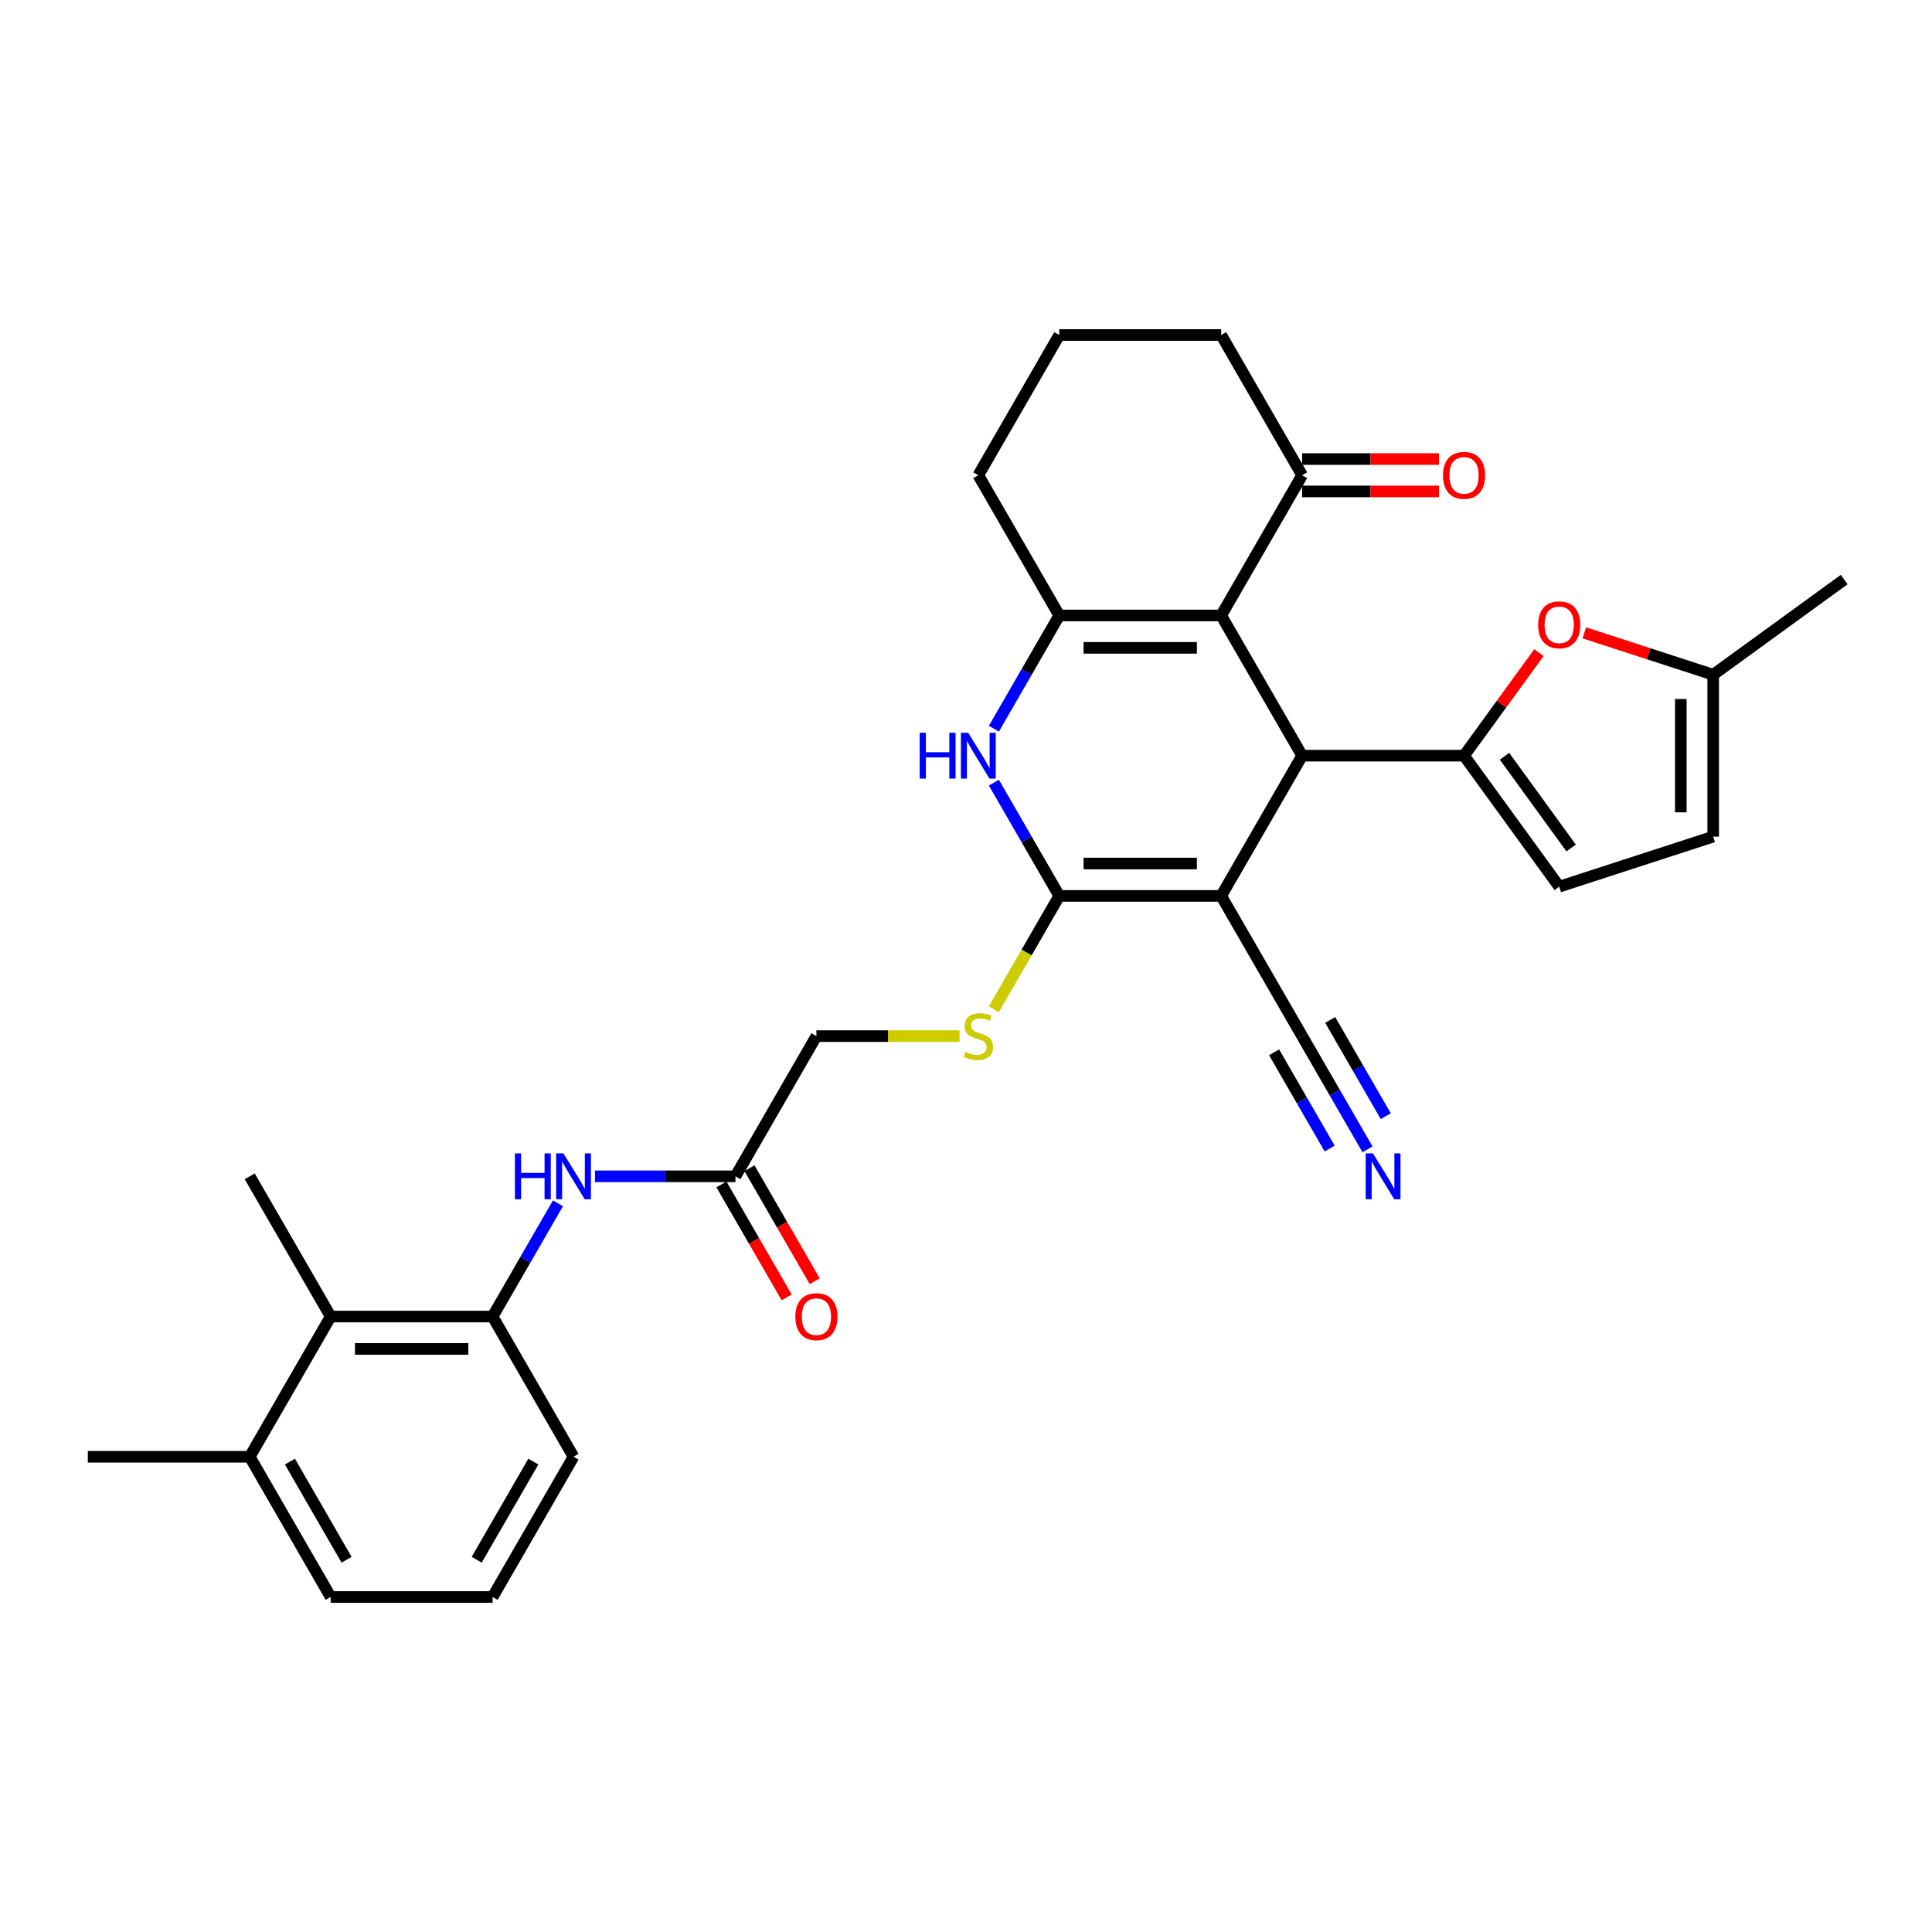 <?xml version='1.0' encoding='iso-8859-1'?>
<svg version='1.1' baseProfile='full'
              xmlns='http://www.w3.org/2000/svg'
                      xmlns:rdkit='http://www.rdkit.org/xml'
                      xmlns:xlink='http://www.w3.org/1999/xlink'
                  xml:space='preserve'
width='1000px' height='1000px' viewBox='0 0 1000 1000'>
<!-- END OF HEADER -->
<rect style='opacity:1.0;fill:#FFFFFF;stroke:none' width='1000' height='1000' x='0' y='0'> </rect>
<path class='bond-0' d='M 632.081,463.712 L 673.982,391.136' style='fill:none;fill-rule:evenodd;stroke:#000000;stroke-width:6px;stroke-linecap:butt;stroke-linejoin:miter;stroke-opacity:1' />
<path class='bond-1' d='M 632.081,463.712 L 548.277,463.712' style='fill:none;fill-rule:evenodd;stroke:#000000;stroke-width:6px;stroke-linecap:butt;stroke-linejoin:miter;stroke-opacity:1' />
<path class='bond-1' d='M 619.51,446.951 L 560.847,446.951' style='fill:none;fill-rule:evenodd;stroke:#000000;stroke-width:6px;stroke-linecap:butt;stroke-linejoin:miter;stroke-opacity:1' />
<path class='bond-7' d='M 632.081,463.712 L 673.982,536.288' style='fill:none;fill-rule:evenodd;stroke:#000000;stroke-width:6px;stroke-linecap:butt;stroke-linejoin:miter;stroke-opacity:1' />
<path class='bond-2' d='M 673.982,391.136 L 632.081,318.56' style='fill:none;fill-rule:evenodd;stroke:#000000;stroke-width:6px;stroke-linecap:butt;stroke-linejoin:miter;stroke-opacity:1' />
<path class='bond-3' d='M 673.982,391.136 L 757.786,391.136' style='fill:none;fill-rule:evenodd;stroke:#000000;stroke-width:6px;stroke-linecap:butt;stroke-linejoin:miter;stroke-opacity:1' />
<path class='bond-5' d='M 548.277,463.712 L 531.356,434.405' style='fill:none;fill-rule:evenodd;stroke:#000000;stroke-width:6px;stroke-linecap:butt;stroke-linejoin:miter;stroke-opacity:1' />
<path class='bond-5' d='M 531.356,434.405 L 514.436,405.097' style='fill:none;fill-rule:evenodd;stroke:#0000FF;stroke-width:6px;stroke-linecap:butt;stroke-linejoin:miter;stroke-opacity:1' />
<path class='bond-12' d='M 548.277,463.712 L 531.347,493.036' style='fill:none;fill-rule:evenodd;stroke:#000000;stroke-width:6px;stroke-linecap:butt;stroke-linejoin:miter;stroke-opacity:1' />
<path class='bond-12' d='M 531.347,493.036 L 514.416,522.36' style='fill:none;fill-rule:evenodd;stroke:#CCCC00;stroke-width:6px;stroke-linecap:butt;stroke-linejoin:miter;stroke-opacity:1' />
<path class='bond-10' d='M 632.081,318.56 L 673.982,245.983' style='fill:none;fill-rule:evenodd;stroke:#000000;stroke-width:6px;stroke-linecap:butt;stroke-linejoin:miter;stroke-opacity:1' />
<path class='bond-31' d='M 632.081,318.56 L 548.277,318.56' style='fill:none;fill-rule:evenodd;stroke:#000000;stroke-width:6px;stroke-linecap:butt;stroke-linejoin:miter;stroke-opacity:1' />
<path class='bond-31' d='M 619.51,335.32 L 560.847,335.32' style='fill:none;fill-rule:evenodd;stroke:#000000;stroke-width:6px;stroke-linecap:butt;stroke-linejoin:miter;stroke-opacity:1' />
<path class='bond-6' d='M 757.786,391.136 L 777.161,364.469' style='fill:none;fill-rule:evenodd;stroke:#000000;stroke-width:6px;stroke-linecap:butt;stroke-linejoin:miter;stroke-opacity:1' />
<path class='bond-6' d='M 777.161,364.469 L 796.536,337.802' style='fill:none;fill-rule:evenodd;stroke:#FF0000;stroke-width:6px;stroke-linecap:butt;stroke-linejoin:miter;stroke-opacity:1' />
<path class='bond-8' d='M 757.786,391.136 L 807.045,458.934' style='fill:none;fill-rule:evenodd;stroke:#000000;stroke-width:6px;stroke-linecap:butt;stroke-linejoin:miter;stroke-opacity:1' />
<path class='bond-8' d='M 778.735,391.454 L 813.216,438.913' style='fill:none;fill-rule:evenodd;stroke:#000000;stroke-width:6px;stroke-linecap:butt;stroke-linejoin:miter;stroke-opacity:1' />
<path class='bond-4' d='M 548.277,318.56 L 531.356,347.867' style='fill:none;fill-rule:evenodd;stroke:#000000;stroke-width:6px;stroke-linecap:butt;stroke-linejoin:miter;stroke-opacity:1' />
<path class='bond-4' d='M 531.356,347.867 L 514.436,377.174' style='fill:none;fill-rule:evenodd;stroke:#0000FF;stroke-width:6px;stroke-linecap:butt;stroke-linejoin:miter;stroke-opacity:1' />
<path class='bond-22' d='M 548.277,318.56 L 506.375,245.983' style='fill:none;fill-rule:evenodd;stroke:#000000;stroke-width:6px;stroke-linecap:butt;stroke-linejoin:miter;stroke-opacity:1' />
<path class='bond-14' d='M 820.034,327.558 L 853.391,338.396' style='fill:none;fill-rule:evenodd;stroke:#FF0000;stroke-width:6px;stroke-linecap:butt;stroke-linejoin:miter;stroke-opacity:1' />
<path class='bond-14' d='M 853.391,338.396 L 886.747,349.234' style='fill:none;fill-rule:evenodd;stroke:#000000;stroke-width:6px;stroke-linecap:butt;stroke-linejoin:miter;stroke-opacity:1' />
<path class='bond-13' d='M 673.982,536.288 L 690.903,565.595' style='fill:none;fill-rule:evenodd;stroke:#000000;stroke-width:6px;stroke-linecap:butt;stroke-linejoin:miter;stroke-opacity:1' />
<path class='bond-13' d='M 690.903,565.595 L 707.824,594.903' style='fill:none;fill-rule:evenodd;stroke:#0000FF;stroke-width:6px;stroke-linecap:butt;stroke-linejoin:miter;stroke-opacity:1' />
<path class='bond-13' d='M 659.467,544.668 L 673.85,569.58' style='fill:none;fill-rule:evenodd;stroke:#000000;stroke-width:6px;stroke-linecap:butt;stroke-linejoin:miter;stroke-opacity:1' />
<path class='bond-13' d='M 673.85,569.58 L 688.232,594.491' style='fill:none;fill-rule:evenodd;stroke:#0000FF;stroke-width:6px;stroke-linecap:butt;stroke-linejoin:miter;stroke-opacity:1' />
<path class='bond-13' d='M 688.498,527.908 L 702.88,552.819' style='fill:none;fill-rule:evenodd;stroke:#000000;stroke-width:6px;stroke-linecap:butt;stroke-linejoin:miter;stroke-opacity:1' />
<path class='bond-13' d='M 702.88,552.819 L 717.263,577.73' style='fill:none;fill-rule:evenodd;stroke:#0000FF;stroke-width:6px;stroke-linecap:butt;stroke-linejoin:miter;stroke-opacity:1' />
<path class='bond-17' d='M 807.045,458.934 L 886.747,433.038' style='fill:none;fill-rule:evenodd;stroke:#000000;stroke-width:6px;stroke-linecap:butt;stroke-linejoin:miter;stroke-opacity:1' />
<path class='bond-9' d='M 254.964,681.44 L 271.884,652.133' style='fill:none;fill-rule:evenodd;stroke:#000000;stroke-width:6px;stroke-linecap:butt;stroke-linejoin:miter;stroke-opacity:1' />
<path class='bond-9' d='M 271.884,652.133 L 288.805,622.826' style='fill:none;fill-rule:evenodd;stroke:#0000FF;stroke-width:6px;stroke-linecap:butt;stroke-linejoin:miter;stroke-opacity:1' />
<path class='bond-15' d='M 254.964,681.44 L 171.16,681.44' style='fill:none;fill-rule:evenodd;stroke:#000000;stroke-width:6px;stroke-linecap:butt;stroke-linejoin:miter;stroke-opacity:1' />
<path class='bond-15' d='M 242.393,698.201 L 183.731,698.201' style='fill:none;fill-rule:evenodd;stroke:#000000;stroke-width:6px;stroke-linecap:butt;stroke-linejoin:miter;stroke-opacity:1' />
<path class='bond-23' d='M 254.964,681.44 L 296.866,754.017' style='fill:none;fill-rule:evenodd;stroke:#000000;stroke-width:6px;stroke-linecap:butt;stroke-linejoin:miter;stroke-opacity:1' />
<path class='bond-18' d='M 673.982,254.364 L 709.39,254.364' style='fill:none;fill-rule:evenodd;stroke:#000000;stroke-width:6px;stroke-linecap:butt;stroke-linejoin:miter;stroke-opacity:1' />
<path class='bond-18' d='M 709.39,254.364 L 744.797,254.364' style='fill:none;fill-rule:evenodd;stroke:#FF0000;stroke-width:6px;stroke-linecap:butt;stroke-linejoin:miter;stroke-opacity:1' />
<path class='bond-18' d='M 673.982,237.603 L 709.39,237.603' style='fill:none;fill-rule:evenodd;stroke:#000000;stroke-width:6px;stroke-linecap:butt;stroke-linejoin:miter;stroke-opacity:1' />
<path class='bond-18' d='M 709.39,237.603 L 744.797,237.603' style='fill:none;fill-rule:evenodd;stroke:#FF0000;stroke-width:6px;stroke-linecap:butt;stroke-linejoin:miter;stroke-opacity:1' />
<path class='bond-24' d='M 673.982,245.983 L 632.081,173.407' style='fill:none;fill-rule:evenodd;stroke:#000000;stroke-width:6px;stroke-linecap:butt;stroke-linejoin:miter;stroke-opacity:1' />
<path class='bond-11' d='M 307.961,608.864 L 344.315,608.864' style='fill:none;fill-rule:evenodd;stroke:#0000FF;stroke-width:6px;stroke-linecap:butt;stroke-linejoin:miter;stroke-opacity:1' />
<path class='bond-11' d='M 344.315,608.864 L 380.669,608.864' style='fill:none;fill-rule:evenodd;stroke:#000000;stroke-width:6px;stroke-linecap:butt;stroke-linejoin:miter;stroke-opacity:1' />
<path class='bond-21' d='M 496.671,536.288 L 459.621,536.288' style='fill:none;fill-rule:evenodd;stroke:#CCCC00;stroke-width:6px;stroke-linecap:butt;stroke-linejoin:miter;stroke-opacity:1' />
<path class='bond-21' d='M 459.621,536.288 L 422.571,536.288' style='fill:none;fill-rule:evenodd;stroke:#000000;stroke-width:6px;stroke-linecap:butt;stroke-linejoin:miter;stroke-opacity:1' />
<path class='bond-28' d='M 886.747,349.234 L 954.545,299.975' style='fill:none;fill-rule:evenodd;stroke:#000000;stroke-width:6px;stroke-linecap:butt;stroke-linejoin:miter;stroke-opacity:1' />
<path class='bond-32' d='M 886.747,349.234 L 886.747,433.038' style='fill:none;fill-rule:evenodd;stroke:#000000;stroke-width:6px;stroke-linecap:butt;stroke-linejoin:miter;stroke-opacity:1' />
<path class='bond-32' d='M 869.986,361.804 L 869.986,420.467' style='fill:none;fill-rule:evenodd;stroke:#000000;stroke-width:6px;stroke-linecap:butt;stroke-linejoin:miter;stroke-opacity:1' />
<path class='bond-20' d='M 171.16,681.44 L 129.258,754.017' style='fill:none;fill-rule:evenodd;stroke:#000000;stroke-width:6px;stroke-linecap:butt;stroke-linejoin:miter;stroke-opacity:1' />
<path class='bond-27' d='M 171.16,681.44 L 129.258,608.864' style='fill:none;fill-rule:evenodd;stroke:#000000;stroke-width:6px;stroke-linecap:butt;stroke-linejoin:miter;stroke-opacity:1' />
<path class='bond-16' d='M 380.669,608.864 L 422.571,536.288' style='fill:none;fill-rule:evenodd;stroke:#000000;stroke-width:6px;stroke-linecap:butt;stroke-linejoin:miter;stroke-opacity:1' />
<path class='bond-19' d='M 373.412,613.054 L 390.294,642.295' style='fill:none;fill-rule:evenodd;stroke:#000000;stroke-width:6px;stroke-linecap:butt;stroke-linejoin:miter;stroke-opacity:1' />
<path class='bond-19' d='M 390.294,642.295 L 407.175,671.535' style='fill:none;fill-rule:evenodd;stroke:#FF0000;stroke-width:6px;stroke-linecap:butt;stroke-linejoin:miter;stroke-opacity:1' />
<path class='bond-19' d='M 387.927,604.674 L 404.809,633.914' style='fill:none;fill-rule:evenodd;stroke:#000000;stroke-width:6px;stroke-linecap:butt;stroke-linejoin:miter;stroke-opacity:1' />
<path class='bond-19' d='M 404.809,633.914 L 421.691,663.154' style='fill:none;fill-rule:evenodd;stroke:#FF0000;stroke-width:6px;stroke-linecap:butt;stroke-linejoin:miter;stroke-opacity:1' />
<path class='bond-30' d='M 129.258,754.017 L 45.455,754.017' style='fill:none;fill-rule:evenodd;stroke:#000000;stroke-width:6px;stroke-linecap:butt;stroke-linejoin:miter;stroke-opacity:1' />
<path class='bond-34' d='M 129.258,754.017 L 171.16,826.593' style='fill:none;fill-rule:evenodd;stroke:#000000;stroke-width:6px;stroke-linecap:butt;stroke-linejoin:miter;stroke-opacity:1' />
<path class='bond-34' d='M 150.059,756.523 L 179.39,807.326' style='fill:none;fill-rule:evenodd;stroke:#000000;stroke-width:6px;stroke-linecap:butt;stroke-linejoin:miter;stroke-opacity:1' />
<path class='bond-25' d='M 506.375,245.983 L 548.277,173.407' style='fill:none;fill-rule:evenodd;stroke:#000000;stroke-width:6px;stroke-linecap:butt;stroke-linejoin:miter;stroke-opacity:1' />
<path class='bond-26' d='M 296.866,754.017 L 254.964,826.593' style='fill:none;fill-rule:evenodd;stroke:#000000;stroke-width:6px;stroke-linecap:butt;stroke-linejoin:miter;stroke-opacity:1' />
<path class='bond-26' d='M 276.065,756.523 L 246.734,807.326' style='fill:none;fill-rule:evenodd;stroke:#000000;stroke-width:6px;stroke-linecap:butt;stroke-linejoin:miter;stroke-opacity:1' />
<path class='bond-33' d='M 632.081,173.407 L 548.277,173.407' style='fill:none;fill-rule:evenodd;stroke:#000000;stroke-width:6px;stroke-linecap:butt;stroke-linejoin:miter;stroke-opacity:1' />
<path class='bond-29' d='M 254.964,826.593 L 171.16,826.593' style='fill:none;fill-rule:evenodd;stroke:#000000;stroke-width:6px;stroke-linecap:butt;stroke-linejoin:miter;stroke-opacity:1' />
<path  class='atom-6' d='M 476.021 379.269
L 479.239 379.269
L 479.239 389.359
L 491.374 389.359
L 491.374 379.269
L 494.592 379.269
L 494.592 403.002
L 491.374 403.002
L 491.374 392.041
L 479.239 392.041
L 479.239 403.002
L 476.021 403.002
L 476.021 379.269
' fill='#0000FF'/>
<path  class='atom-6' d='M 501.129 379.269
L 508.906 391.84
Q 509.677 393.08, 510.917 395.326
Q 512.157 397.572, 512.225 397.706
L 512.225 379.269
L 515.376 379.269
L 515.376 403.002
L 512.124 403.002
L 503.777 389.259
Q 502.805 387.65, 501.766 385.806
Q 500.76 383.962, 500.458 383.392
L 500.458 403.002
L 497.374 403.002
L 497.374 379.269
L 501.129 379.269
' fill='#0000FF'/>
<path  class='atom-7' d='M 796.15 323.404
Q 796.15 317.706, 798.966 314.521
Q 801.782 311.336, 807.045 311.336
Q 812.308 311.336, 815.123 314.521
Q 817.939 317.706, 817.939 323.404
Q 817.939 329.17, 815.09 332.455
Q 812.241 335.707, 807.045 335.707
Q 801.815 335.707, 798.966 332.455
Q 796.15 329.203, 796.15 323.404
M 807.045 333.025
Q 810.665 333.025, 812.609 330.611
Q 814.587 328.164, 814.587 323.404
Q 814.587 318.745, 812.609 316.398
Q 810.665 314.018, 807.045 314.018
Q 803.424 314.018, 801.447 316.365
Q 799.502 318.711, 799.502 323.404
Q 799.502 328.198, 801.447 330.611
Q 803.424 333.025, 807.045 333.025
' fill='#FF0000'/>
<path  class='atom-12' d='M 266.512 596.998
L 269.73 596.998
L 269.73 607.088
L 281.865 607.088
L 281.865 596.998
L 285.083 596.998
L 285.083 620.731
L 281.865 620.731
L 281.865 609.769
L 269.73 609.769
L 269.73 620.731
L 266.512 620.731
L 266.512 596.998
' fill='#0000FF'/>
<path  class='atom-12' d='M 291.62 596.998
L 299.397 609.568
Q 300.168 610.808, 301.408 613.054
Q 302.648 615.3, 302.715 615.434
L 302.715 596.998
L 305.866 596.998
L 305.866 620.731
L 302.615 620.731
L 294.268 606.987
Q 293.296 605.378, 292.256 603.534
Q 291.251 601.691, 290.949 601.121
L 290.949 620.731
L 287.865 620.731
L 287.865 596.998
L 291.62 596.998
' fill='#0000FF'/>
<path  class='atom-13' d='M 499.671 544.434
Q 499.939 544.534, 501.045 545.004
Q 502.151 545.473, 503.358 545.775
Q 504.598 546.043, 505.805 546.043
Q 508.051 546.043, 509.358 544.97
Q 510.666 543.864, 510.666 541.953
Q 510.666 540.646, 509.995 539.841
Q 509.358 539.037, 508.353 538.601
Q 507.347 538.165, 505.671 537.662
Q 503.559 537.026, 502.285 536.422
Q 501.045 535.819, 500.14 534.545
Q 499.268 533.271, 499.268 531.126
Q 499.268 528.142, 501.28 526.299
Q 503.325 524.455, 507.347 524.455
Q 510.096 524.455, 513.213 525.762
L 512.442 528.343
Q 509.593 527.17, 507.448 527.17
Q 505.135 527.17, 503.861 528.142
Q 502.587 529.081, 502.621 530.724
Q 502.621 531.997, 503.258 532.768
Q 503.928 533.539, 504.867 533.975
Q 505.839 534.411, 507.448 534.914
Q 509.593 535.584, 510.867 536.255
Q 512.141 536.925, 513.046 538.299
Q 513.984 539.64, 513.984 541.953
Q 513.984 545.238, 511.772 547.015
Q 509.593 548.758, 505.939 548.758
Q 503.827 548.758, 502.218 548.289
Q 500.643 547.853, 498.766 547.082
L 499.671 544.434
' fill='#CCCC00'/>
<path  class='atom-14' d='M 710.638 596.998
L 718.415 609.568
Q 719.186 610.808, 720.426 613.054
Q 721.667 615.3, 721.734 615.434
L 721.734 596.998
L 724.885 596.998
L 724.885 620.731
L 721.633 620.731
L 713.286 606.987
Q 712.314 605.378, 711.275 603.534
Q 710.269 601.691, 709.968 601.121
L 709.968 620.731
L 706.884 620.731
L 706.884 596.998
L 710.638 596.998
' fill='#0000FF'/>
<path  class='atom-19' d='M 746.892 246.051
Q 746.892 240.352, 749.707 237.167
Q 752.523 233.983, 757.786 233.983
Q 763.049 233.983, 765.865 237.167
Q 768.681 240.352, 768.681 246.051
Q 768.681 251.816, 765.831 255.101
Q 762.982 258.353, 757.786 258.353
Q 752.557 258.353, 749.707 255.101
Q 746.892 251.85, 746.892 246.051
M 757.786 255.671
Q 761.406 255.671, 763.351 253.258
Q 765.328 250.811, 765.328 246.051
Q 765.328 241.391, 763.351 239.045
Q 761.406 236.665, 757.786 236.665
Q 754.166 236.665, 752.188 239.011
Q 750.244 241.358, 750.244 246.051
Q 750.244 250.844, 752.188 253.258
Q 754.166 255.671, 757.786 255.671
' fill='#FF0000'/>
<path  class='atom-20' d='M 411.677 681.507
Q 411.677 675.809, 414.493 672.624
Q 417.308 669.44, 422.571 669.44
Q 427.834 669.44, 430.65 672.624
Q 433.466 675.809, 433.466 681.507
Q 433.466 687.273, 430.616 690.558
Q 427.767 693.81, 422.571 693.81
Q 417.342 693.81, 414.493 690.558
Q 411.677 687.307, 411.677 681.507
M 422.571 691.128
Q 426.192 691.128, 428.136 688.715
Q 430.114 686.267, 430.114 681.507
Q 430.114 676.848, 428.136 674.501
Q 426.192 672.121, 422.571 672.121
Q 418.951 672.121, 416.973 674.468
Q 415.029 676.814, 415.029 681.507
Q 415.029 686.301, 416.973 688.715
Q 418.951 691.128, 422.571 691.128
' fill='#FF0000'/>
</svg>
